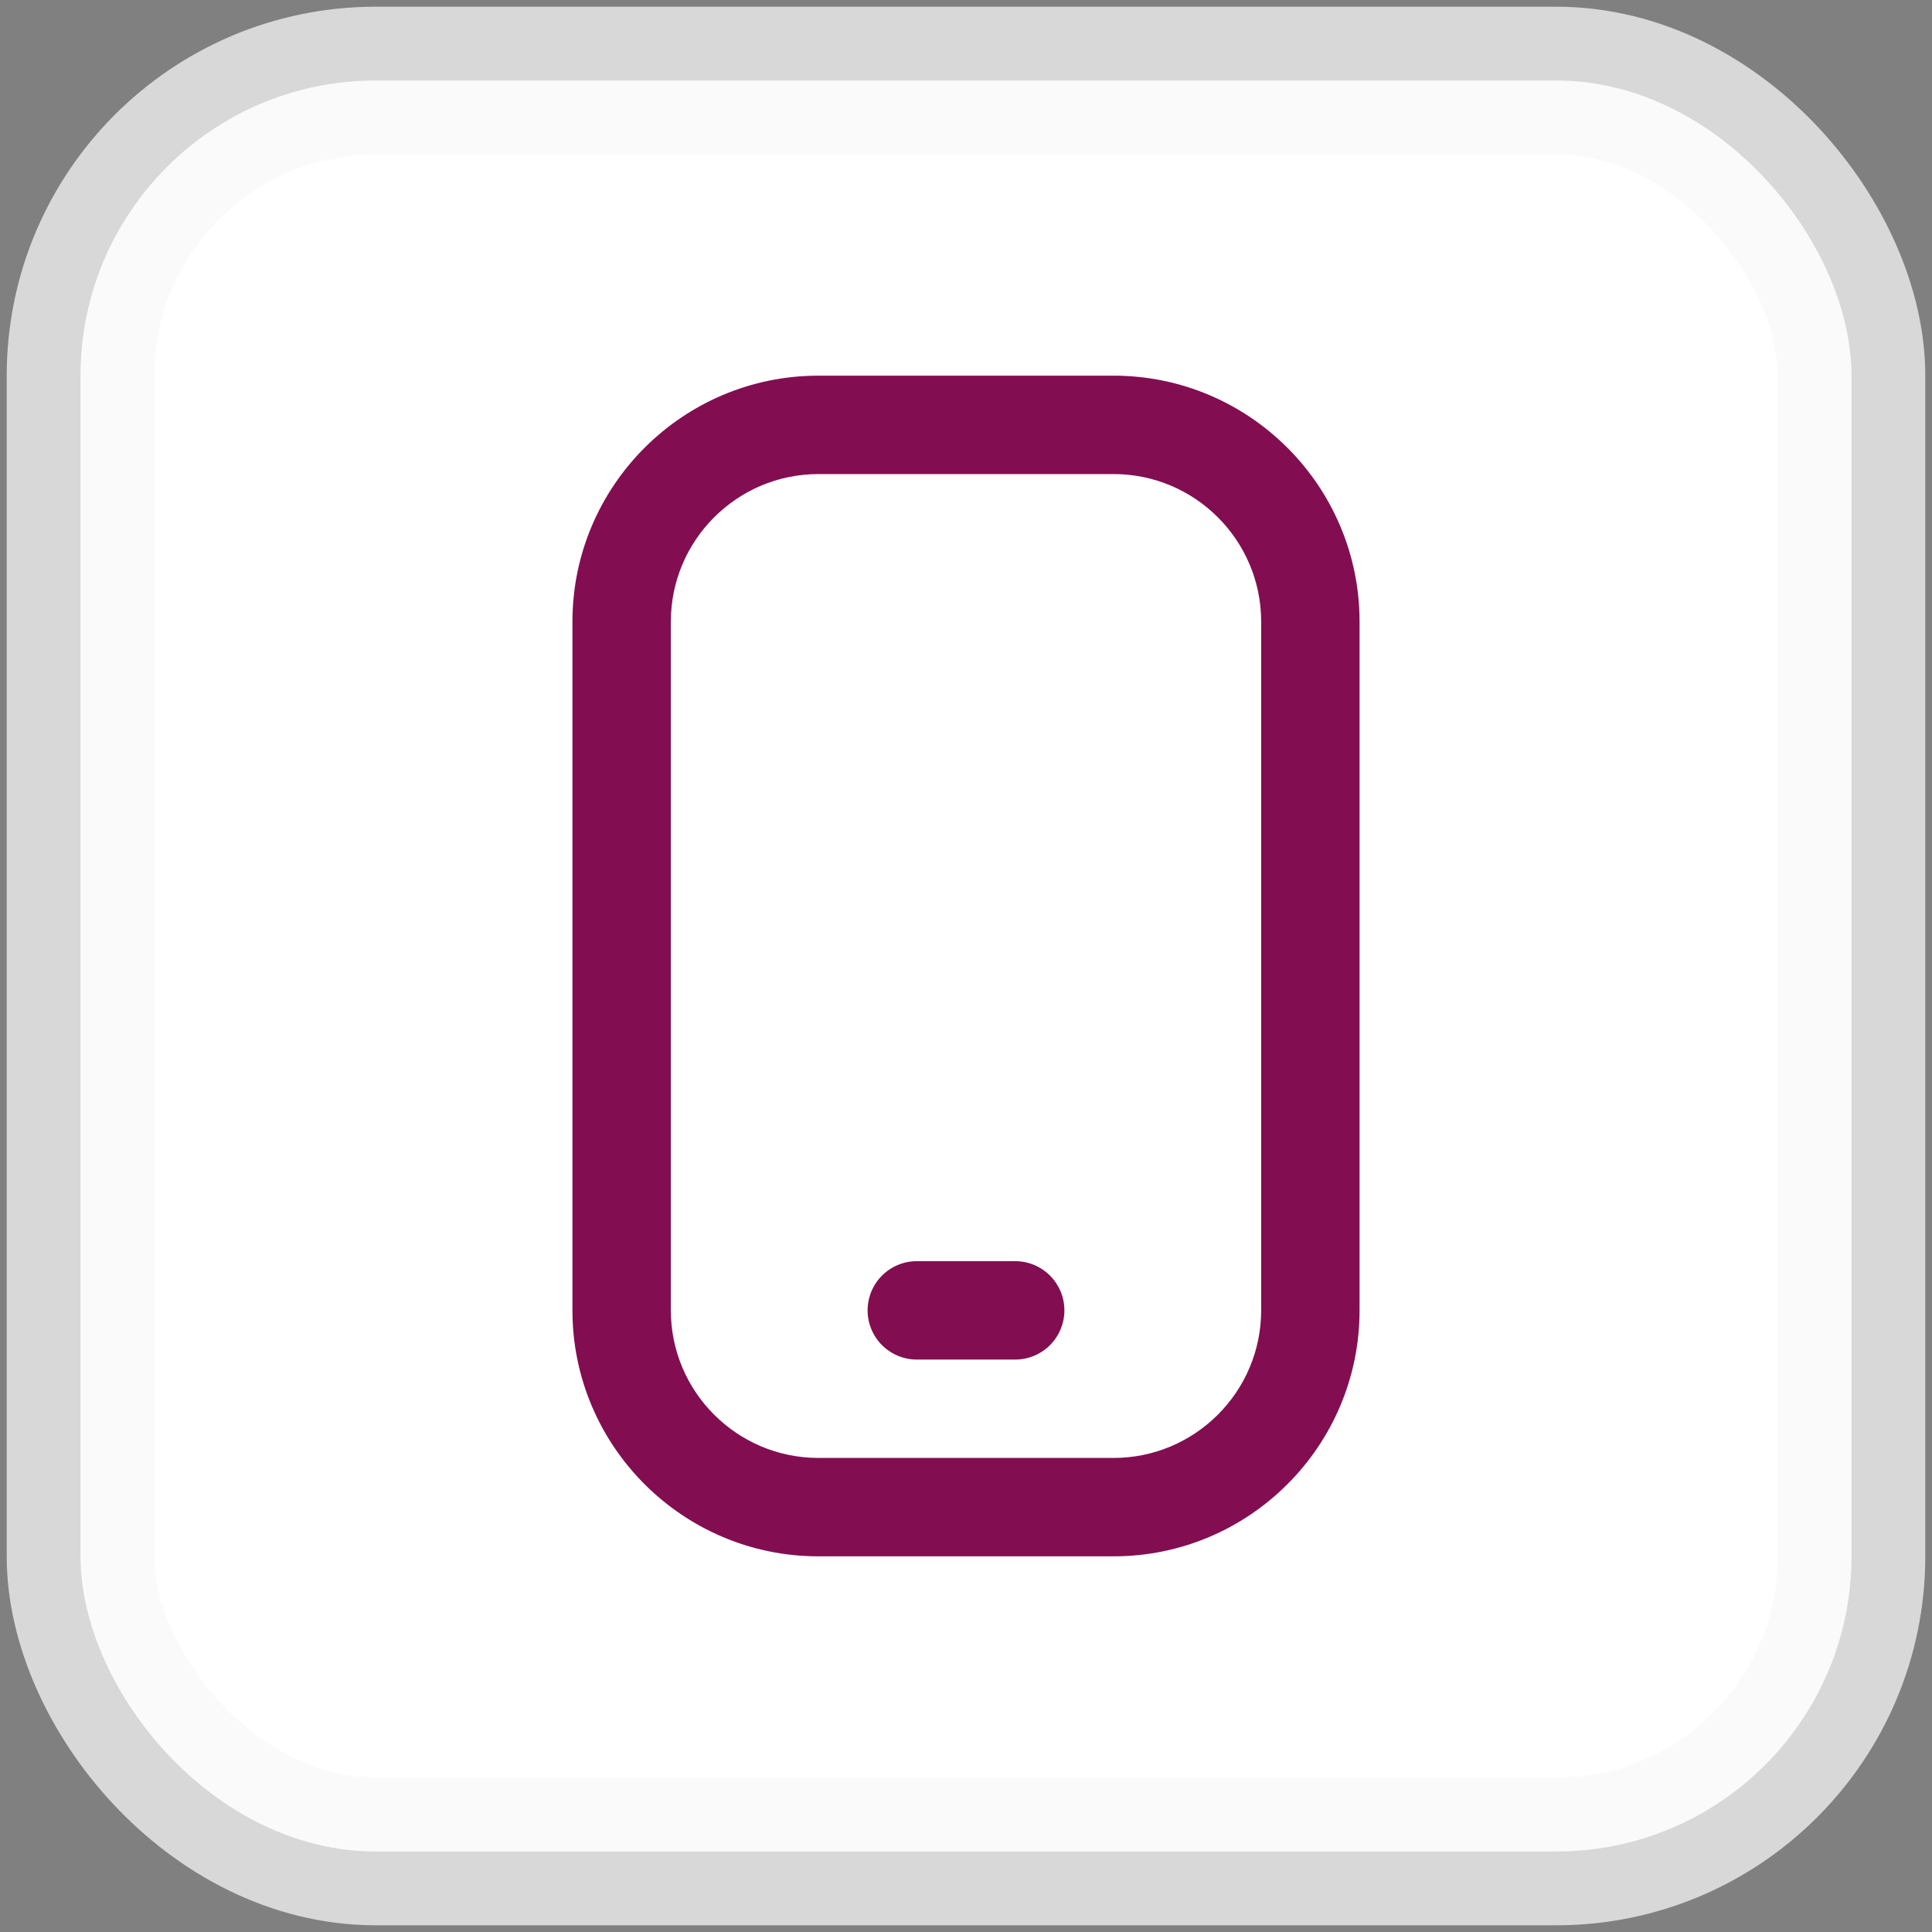 <svg width="72" height="72" viewBox="0 0 72 72" fill="none" xmlns="http://www.w3.org/2000/svg">
<rect x="0" y="0" width="72" height="72" fill="#808080" stroke="none"/>
<rect x="3" y="3" width="66" height="66" rx="11" fill="white"/>
<rect x="3" y="3" width="66" height="66" rx="11" stroke="#F8F8F8" stroke-opacity="0.73" stroke-width="5.5"/>
<path d="M41.5 58H30.5C25.445 58 21.333 53.888 21.333 48.833V23.167C21.333 18.112 25.445 14 30.5 14H41.5C46.554 14 50.667 18.112 50.667 23.167V48.833C50.667 53.888 46.554 58 41.5 58ZM30.5 17.667C27.468 17.667 25 20.134 25 23.167V48.833C25 51.866 27.468 54.333 30.5 54.333H41.5C44.532 54.333 47 51.866 47 48.833V23.167C47 20.134 44.532 17.667 41.5 17.667H30.5ZM39.667 48.833C39.667 48.347 39.473 47.881 39.13 47.537C38.786 47.193 38.319 47 37.833 47H34.167C33.68 47 33.214 47.193 32.87 47.537C32.526 47.881 32.333 48.347 32.333 48.833C32.333 49.32 32.526 49.786 32.87 50.13C33.214 50.474 33.68 50.667 34.167 50.667H37.833C38.319 50.667 38.786 50.474 39.13 50.13C39.473 49.786 39.667 49.32 39.667 48.833Z" fill="#820E51"/>
</svg>
